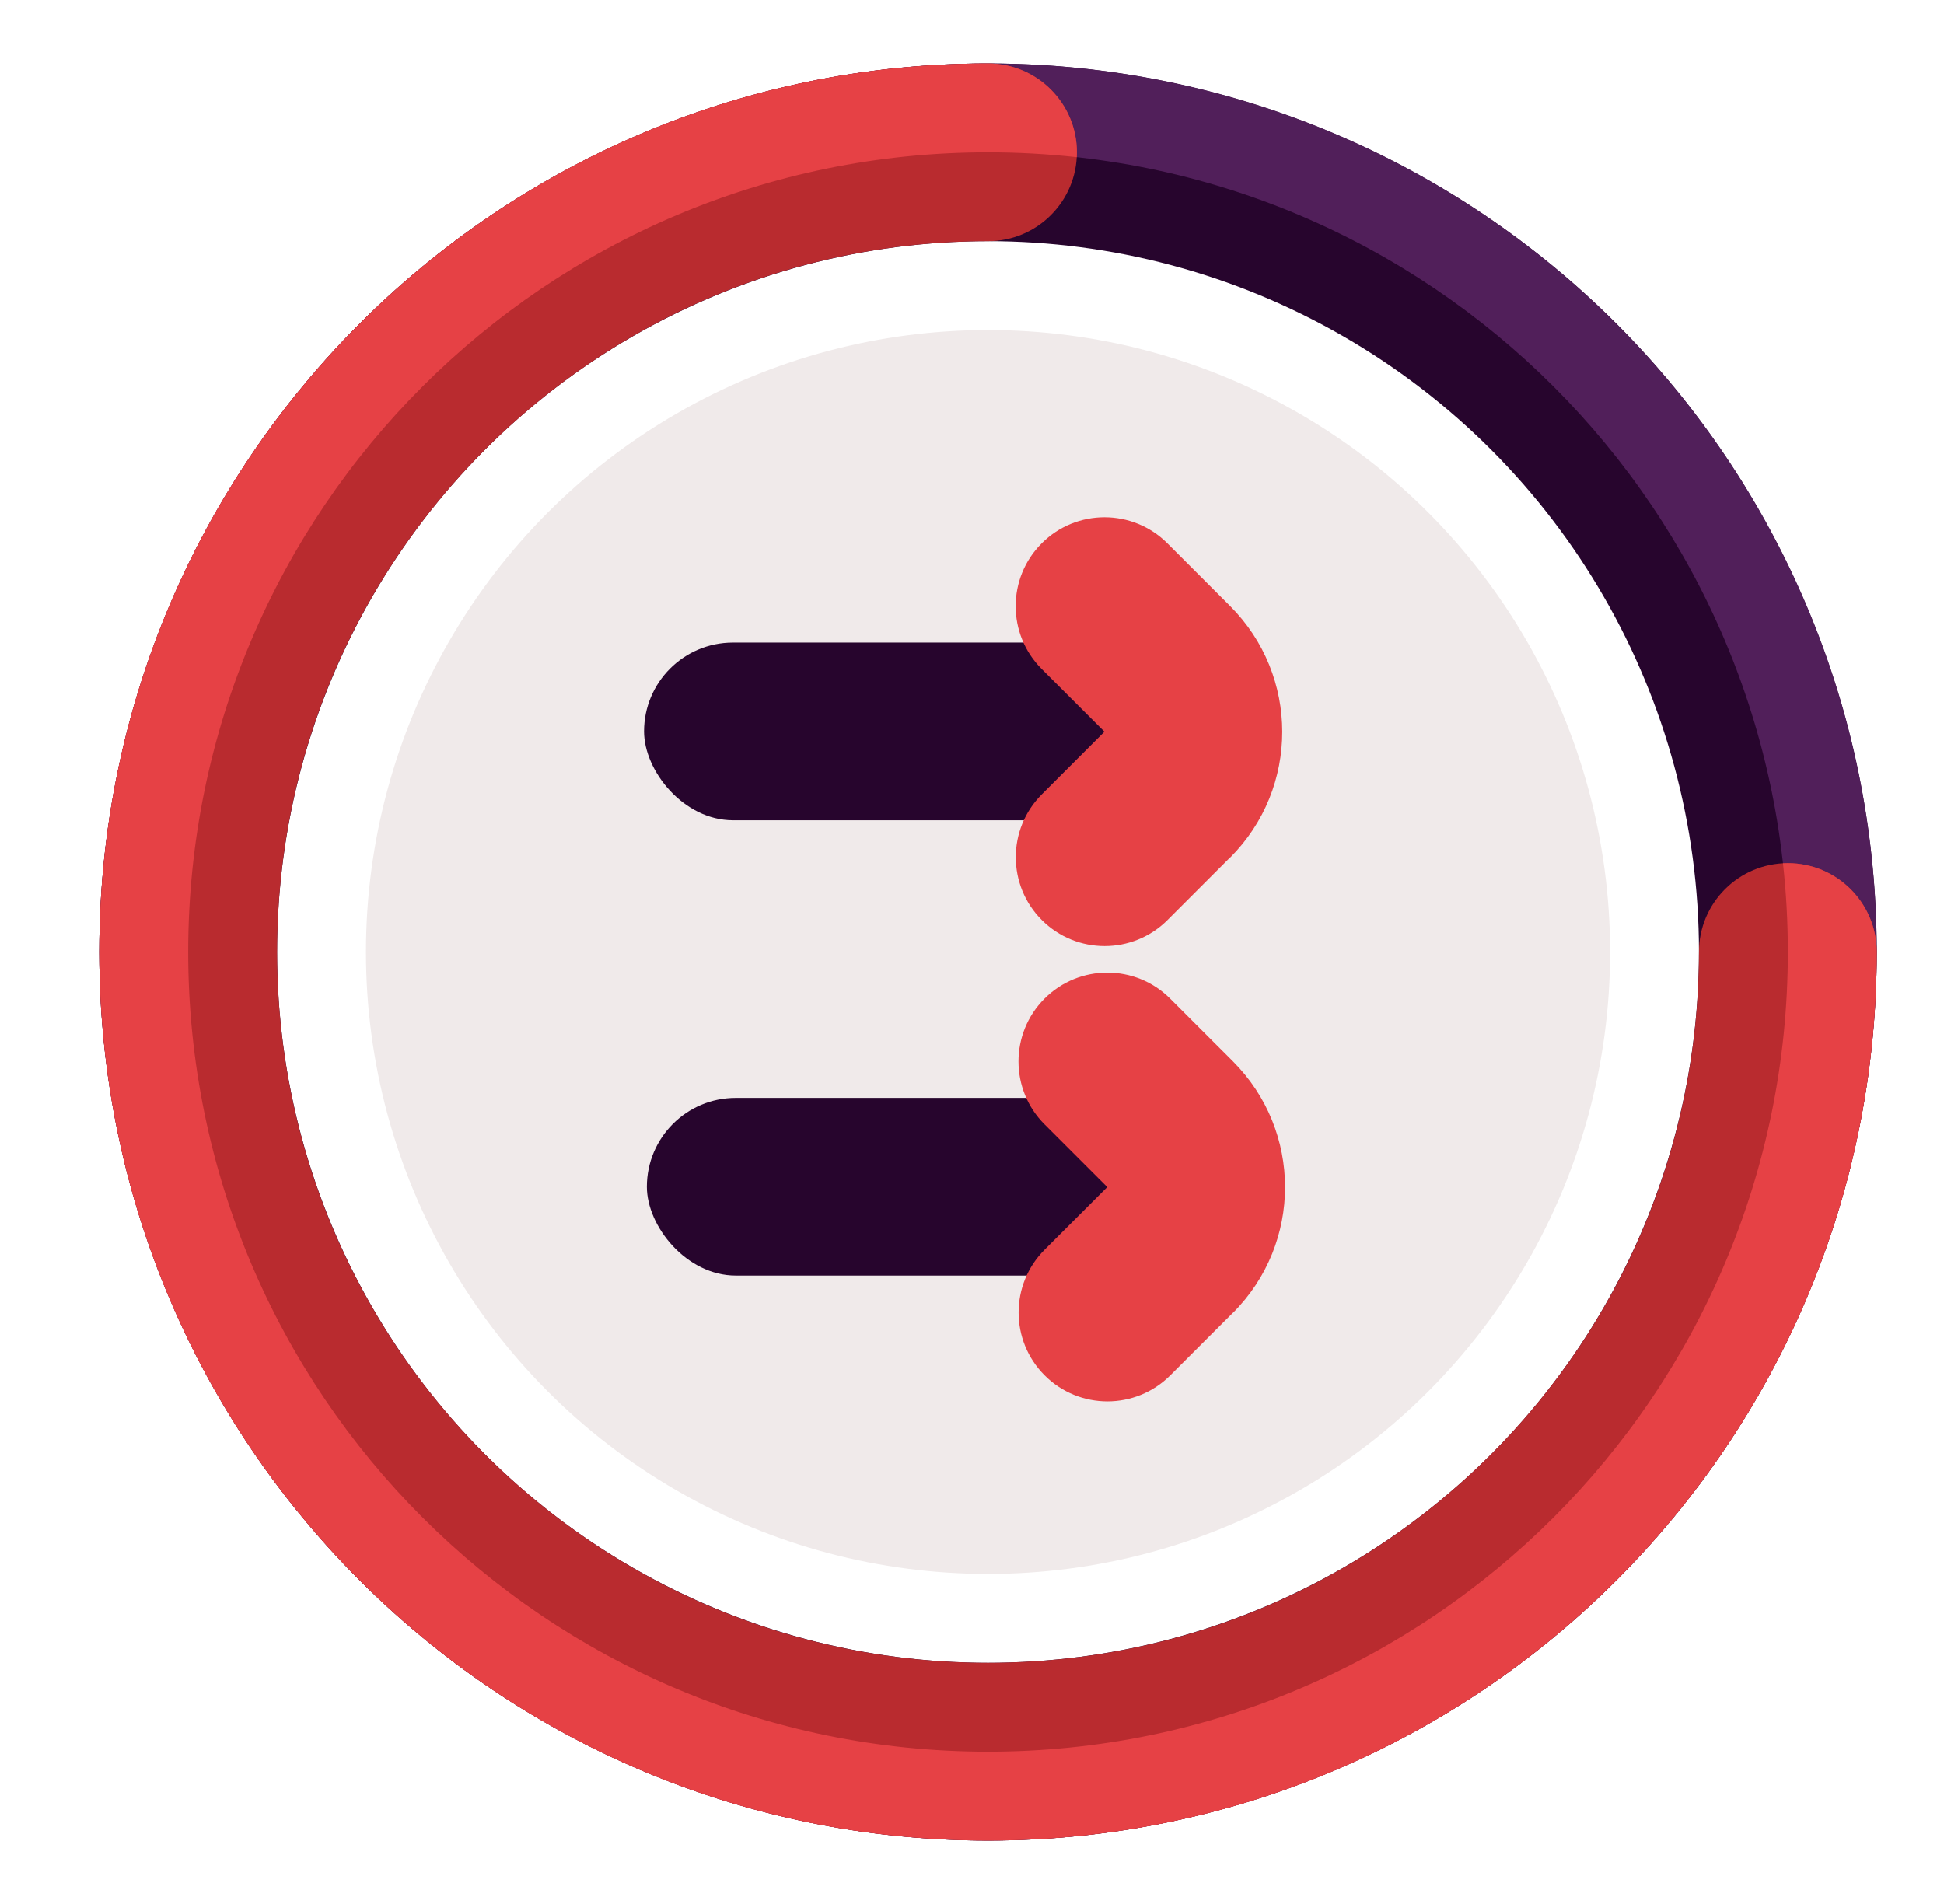 <?xml version="1.0" encoding="UTF-8"?> <svg xmlns="http://www.w3.org/2000/svg" width="49" height="48" viewBox="0 0 49 48" fill="none"><circle cx="24.904" cy="24" r="15.68" fill="#F0EAEA"></circle><rect x="29.674" y="20.679" width="13.44" height="4.48" rx="2.24" transform="rotate(180 29.674 20.679)" fill="#27052D"></rect><path d="M26.257 16.865L27.839 18.447L26.26 20.026C25.385 20.901 25.385 22.319 26.26 23.194C27.134 24.069 28.553 24.069 29.428 23.194L31.007 21.615L31.009 21.617C32.758 19.867 32.756 17.029 31.007 15.279L29.425 13.697C28.55 12.822 27.131 12.822 26.257 13.697C25.382 14.572 25.382 15.99 26.257 16.865Z" fill="#E64145"></path><rect x="29.745" y="32.158" width="13.44" height="4.48" rx="2.24" transform="rotate(-180 29.745 32.158)" fill="#27052D"></rect><path d="M26.328 28.344L27.91 29.926L26.331 31.505C25.456 32.38 25.456 33.798 26.331 34.673C27.205 35.548 28.624 35.548 29.498 34.673L31.078 33.094L31.079 33.096C32.829 31.346 32.827 28.508 31.078 26.758L29.495 25.176C28.621 24.301 27.202 24.301 26.328 25.176C25.453 26.051 25.453 27.469 26.328 28.344Z" fill="#E64145"></path><circle cx="24.904" cy="24" r="20.16" stroke="#27052D" stroke-width="4.48"></circle><path fill-rule="evenodd" clip-rule="evenodd" d="M24.904 1.6C12.533 1.6 2.504 11.629 2.504 24C2.504 36.371 12.533 46.4 24.904 46.4C37.275 46.4 47.304 36.371 47.304 24C47.304 11.629 37.275 1.6 24.904 1.6ZM24.904 44.16C36.038 44.16 45.064 35.134 45.064 24C45.064 12.866 36.038 3.84 24.904 3.84C13.77 3.84 4.744 12.866 4.744 24C4.744 35.134 13.77 44.16 24.904 44.16Z" fill="#511F5A"></path><path d="M47.304 24C47.304 22.763 46.301 21.76 45.064 21.76C43.827 21.76 42.824 22.763 42.824 24H47.304ZM24.904 6.08C26.141 6.08 27.144 5.077 27.144 3.84C27.144 2.603 26.141 1.6 24.904 1.6V6.08ZM42.824 24C42.824 33.897 34.801 41.92 24.904 41.92V46.4C37.275 46.4 47.304 36.371 47.304 24H42.824ZM24.904 41.92C15.007 41.92 6.984 33.897 6.984 24H2.504C2.504 36.371 12.533 46.4 24.904 46.4V41.92ZM6.984 24C6.984 14.103 15.007 6.08 24.904 6.08V1.6C12.533 1.6 2.504 11.629 2.504 24H6.984Z" fill="#B92B2F"></path><path fill-rule="evenodd" clip-rule="evenodd" d="M27.141 3.963C26.406 3.882 25.66 3.84 24.904 3.84C13.77 3.84 4.744 12.866 4.744 24C4.744 35.134 13.77 44.16 24.904 44.16C36.038 44.16 45.064 35.134 45.064 24C45.064 23.244 45.023 22.498 44.941 21.763C44.982 21.761 45.023 21.76 45.064 21.76C46.301 21.76 47.304 22.763 47.304 24C47.304 36.371 37.275 46.4 24.904 46.4C12.533 46.4 2.504 36.371 2.504 24C2.504 11.629 12.533 1.6 24.904 1.6C26.141 1.6 27.144 2.603 27.144 3.84C27.144 3.881 27.143 3.922 27.141 3.963Z" fill="#E64145"></path></svg> 